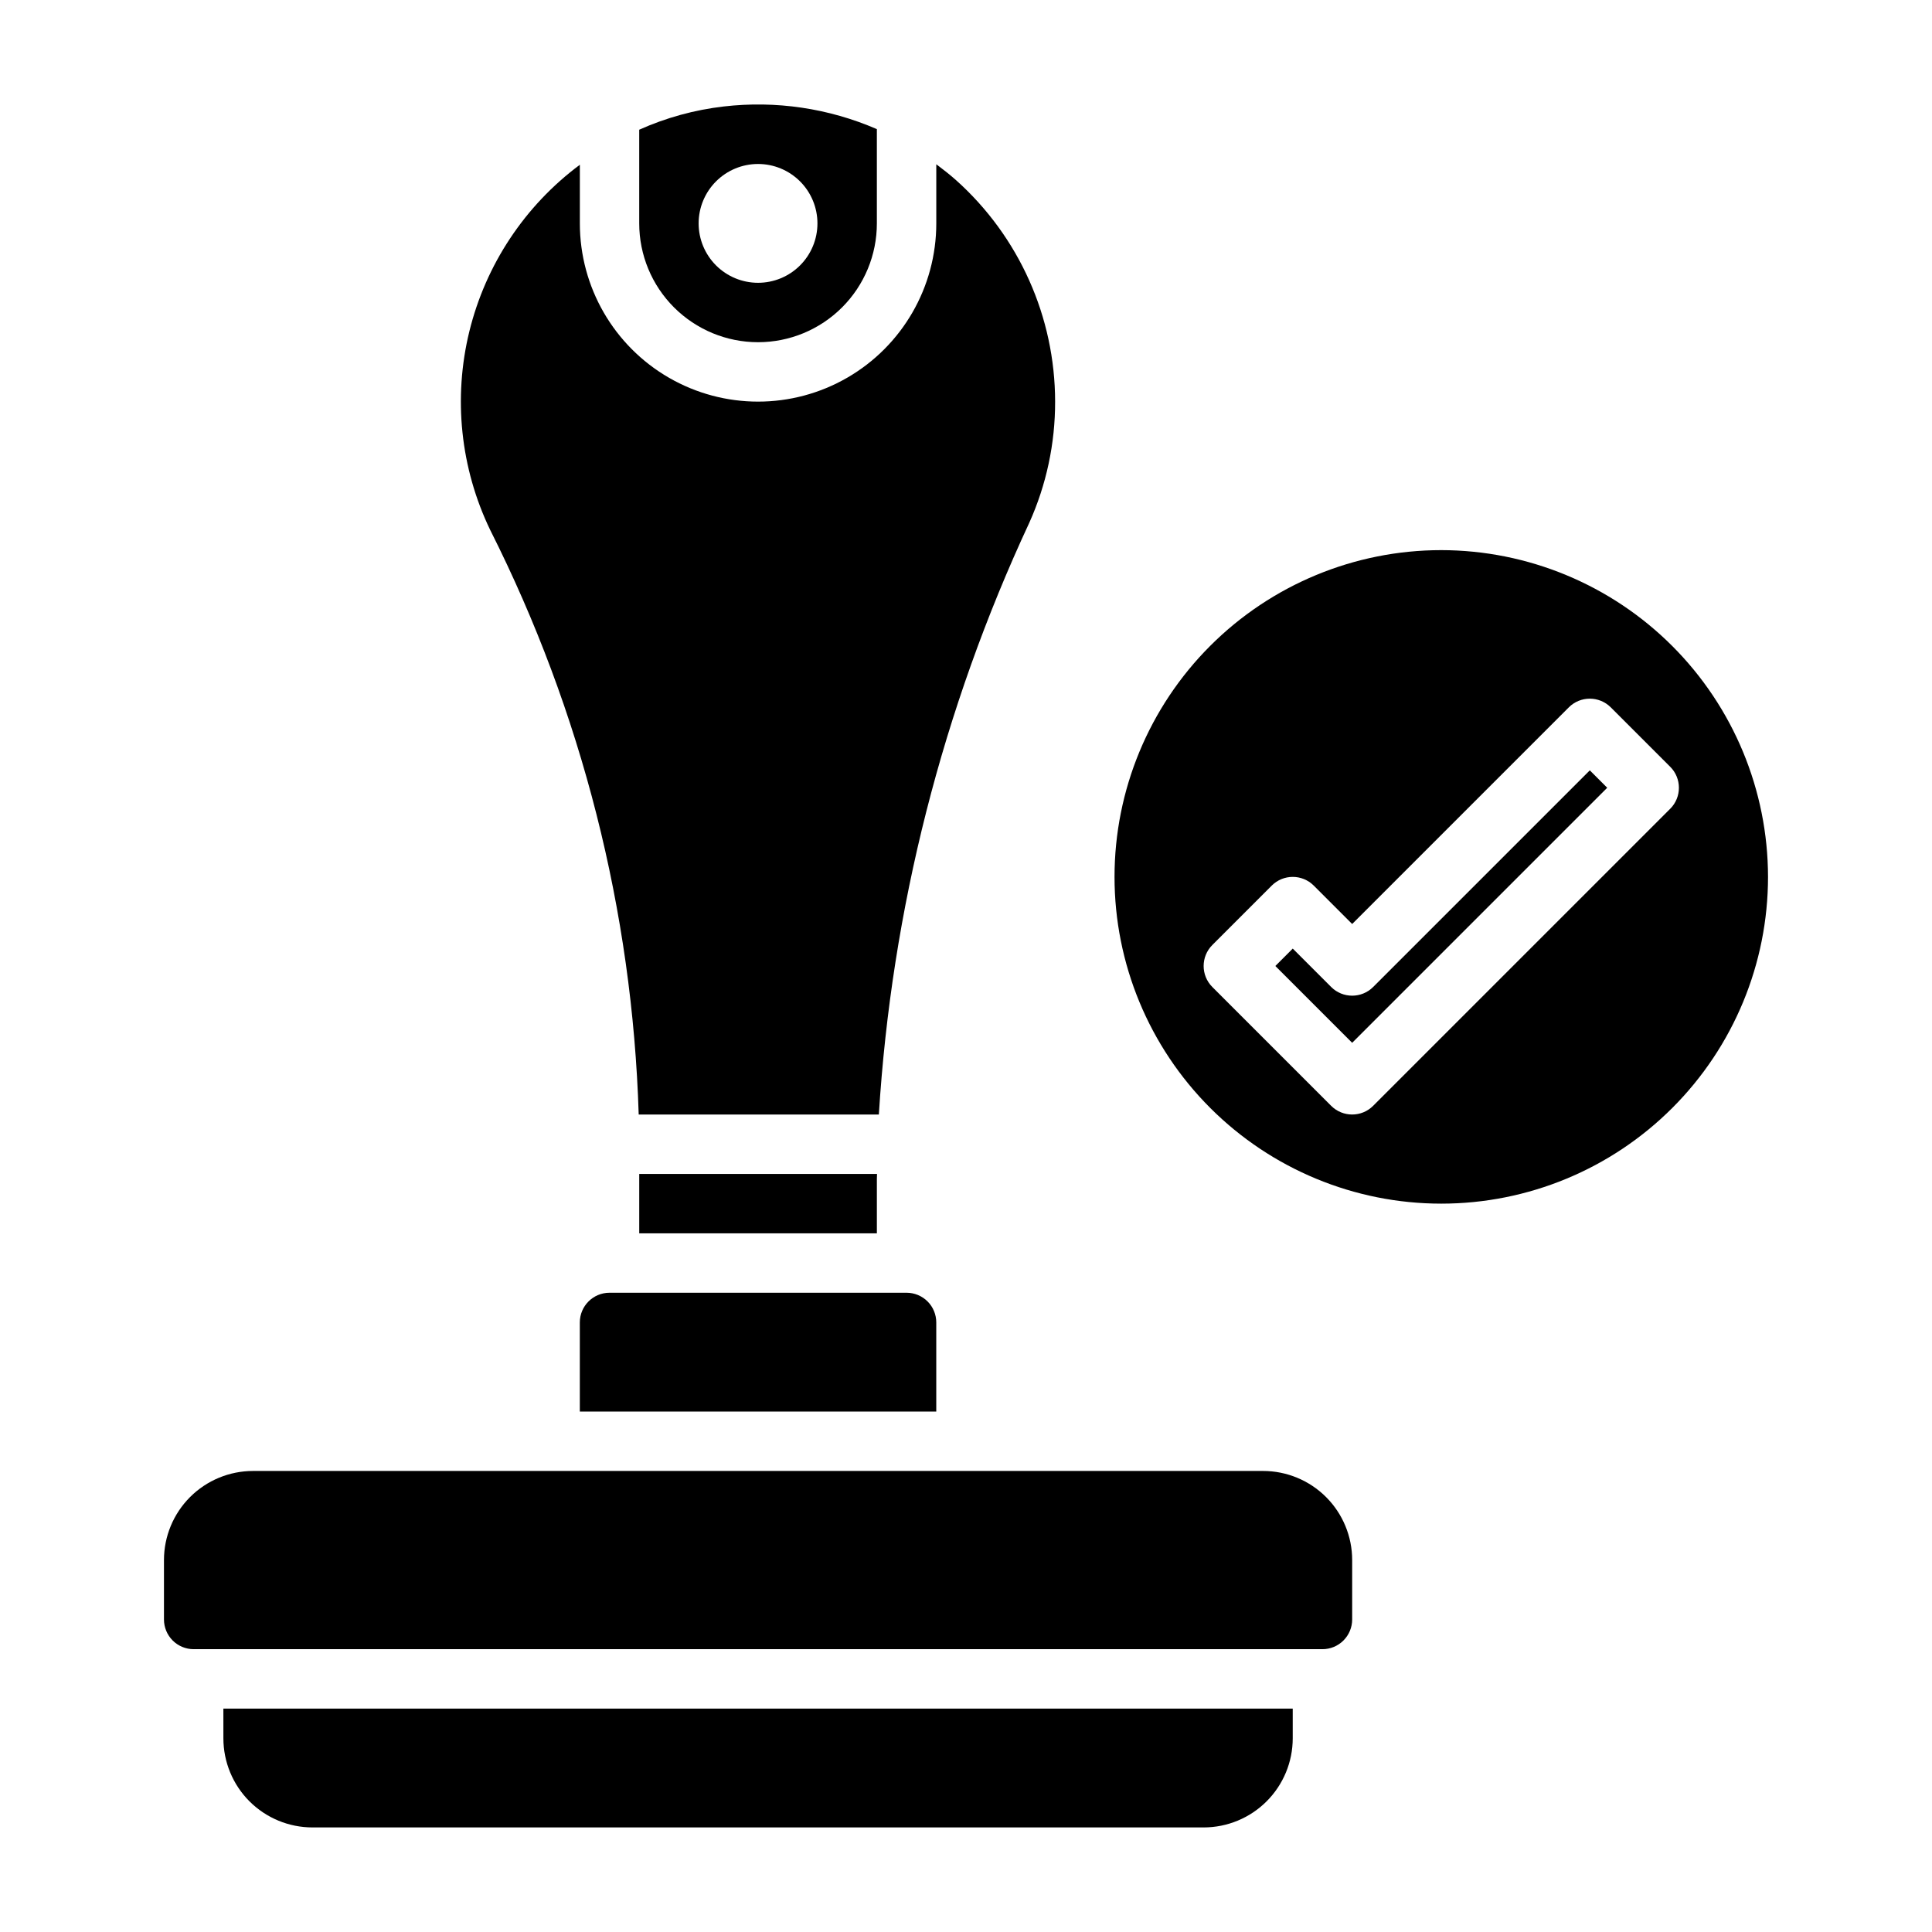 <?xml version="1.0" encoding="UTF-8"?>
<!-- Uploaded to: SVG Repo, www.svgrepo.com, Generator: SVG Repo Mixer Tools -->
<svg fill="#000000" width="800px" height="800px" version="1.1" viewBox="144 144 512 512" xmlns="http://www.w3.org/2000/svg">
 <g>
  <path d="m344.89 234.69c8.352 0 16.359-3.32 22.266-9.223 5.906-5.906 9.223-13.914 9.223-22.266v-24.98c-12.762-5.539-26.762-7.609-40.582-6.004-7.734 0.895-15.289 2.973-22.395 6.156v24.828c0 8.352 3.316 16.359 9.223 22.266 5.906 5.902 13.914 9.223 22.266 9.223zm0-47.23v-0.004c4.176 0 8.18 1.66 11.133 4.613s4.609 6.957 4.609 11.133-1.656 8.18-4.609 11.133-6.957 4.609-11.133 4.609-8.18-1.656-11.133-4.609-4.613-6.957-4.613-11.133 1.66-8.18 4.613-11.133 6.957-4.613 11.133-4.613z"/>
  <path d="m376.42 455.1h-63.016v15.742h62.977v-14.402c0-0.441 0.039-0.898 0.039-1.34z"/>
  <path d="m297.66 494.46v23.617h94.461v-23.617c0-2.086-0.828-4.09-2.305-5.566-1.477-1.473-3.477-2.305-5.566-2.305h-78.719c-4.348 0-7.871 3.523-7.871 7.871z"/>
  <path d="m313.26 439.36h63.645c3.359-54.293 16.875-107.47 39.848-156.78 4.551-10.105 6.891-21.066 6.863-32.148-0.012-22.406-9.562-43.75-26.262-58.695-1.684-1.504-3.449-2.867-5.227-4.203v15.668c0 16.875-9 32.465-23.613 40.902s-32.621 8.438-47.234 0c-14.613-8.438-23.613-24.027-23.613-40.902v-15.539c-14.594 10.863-24.945 26.473-29.281 44.145-4.332 17.668-2.375 36.297 5.539 52.68 24.246 48.141 37.672 101 39.336 154.88z"/>
  <path d="m203.2 604.67c0 6.262 2.488 12.27 6.914 16.699 4.43 4.43 10.438 6.918 16.699 6.918h236.16c6.262 0 12.27-2.488 16.695-6.918 4.43-4.43 6.918-10.438 6.918-16.699v-7.871h-283.39z"/>
  <path d="m478.72 533.82h-267.65c-6.266 0-12.27 2.488-16.699 6.914-4.43 4.43-6.918 10.438-6.918 16.699v15.746c0 2.086 0.832 4.09 2.305 5.566 1.477 1.477 3.481 2.305 5.566 2.305h299.14c2.09 0 4.094-0.828 5.566-2.305 1.477-1.477 2.309-3.481 2.309-5.566v-15.746c0-6.262-2.488-12.27-6.918-16.699-4.43-4.426-10.438-6.914-16.699-6.914z"/>
  <path d="m525.95 289.79c-22.965 0-44.988 9.125-61.227 25.363-16.242 16.238-25.363 38.266-25.363 61.23 0 22.965 9.121 44.992 25.363 61.23 16.238 16.238 38.262 25.363 61.227 25.363 22.969 0 44.992-9.125 61.23-25.363 16.242-16.238 25.363-38.266 25.363-61.23-0.027-22.957-9.16-44.969-25.391-61.199-16.234-16.234-38.242-25.367-61.203-25.395zm60.668 68.543-78.719 78.719c-3.07 3.074-8.055 3.074-11.129 0l-31.488-31.488c-3.074-3.074-3.074-8.055 0-11.129l15.742-15.742v-0.004c3.074-3.07 8.059-3.07 11.133 0l10.18 10.18 57.41-57.41c3.074-3.074 8.055-3.074 11.129 0l15.742 15.742h0.004c3.074 3.074 3.074 8.059 0 11.133z"/>
  <path d="m507.9 405.56c-3.07 3.074-8.055 3.074-11.129 0l-10.18-10.176-4.613 4.613 20.359 20.355 67.59-67.59-4.613-4.613z"/>
 </g>
</svg>